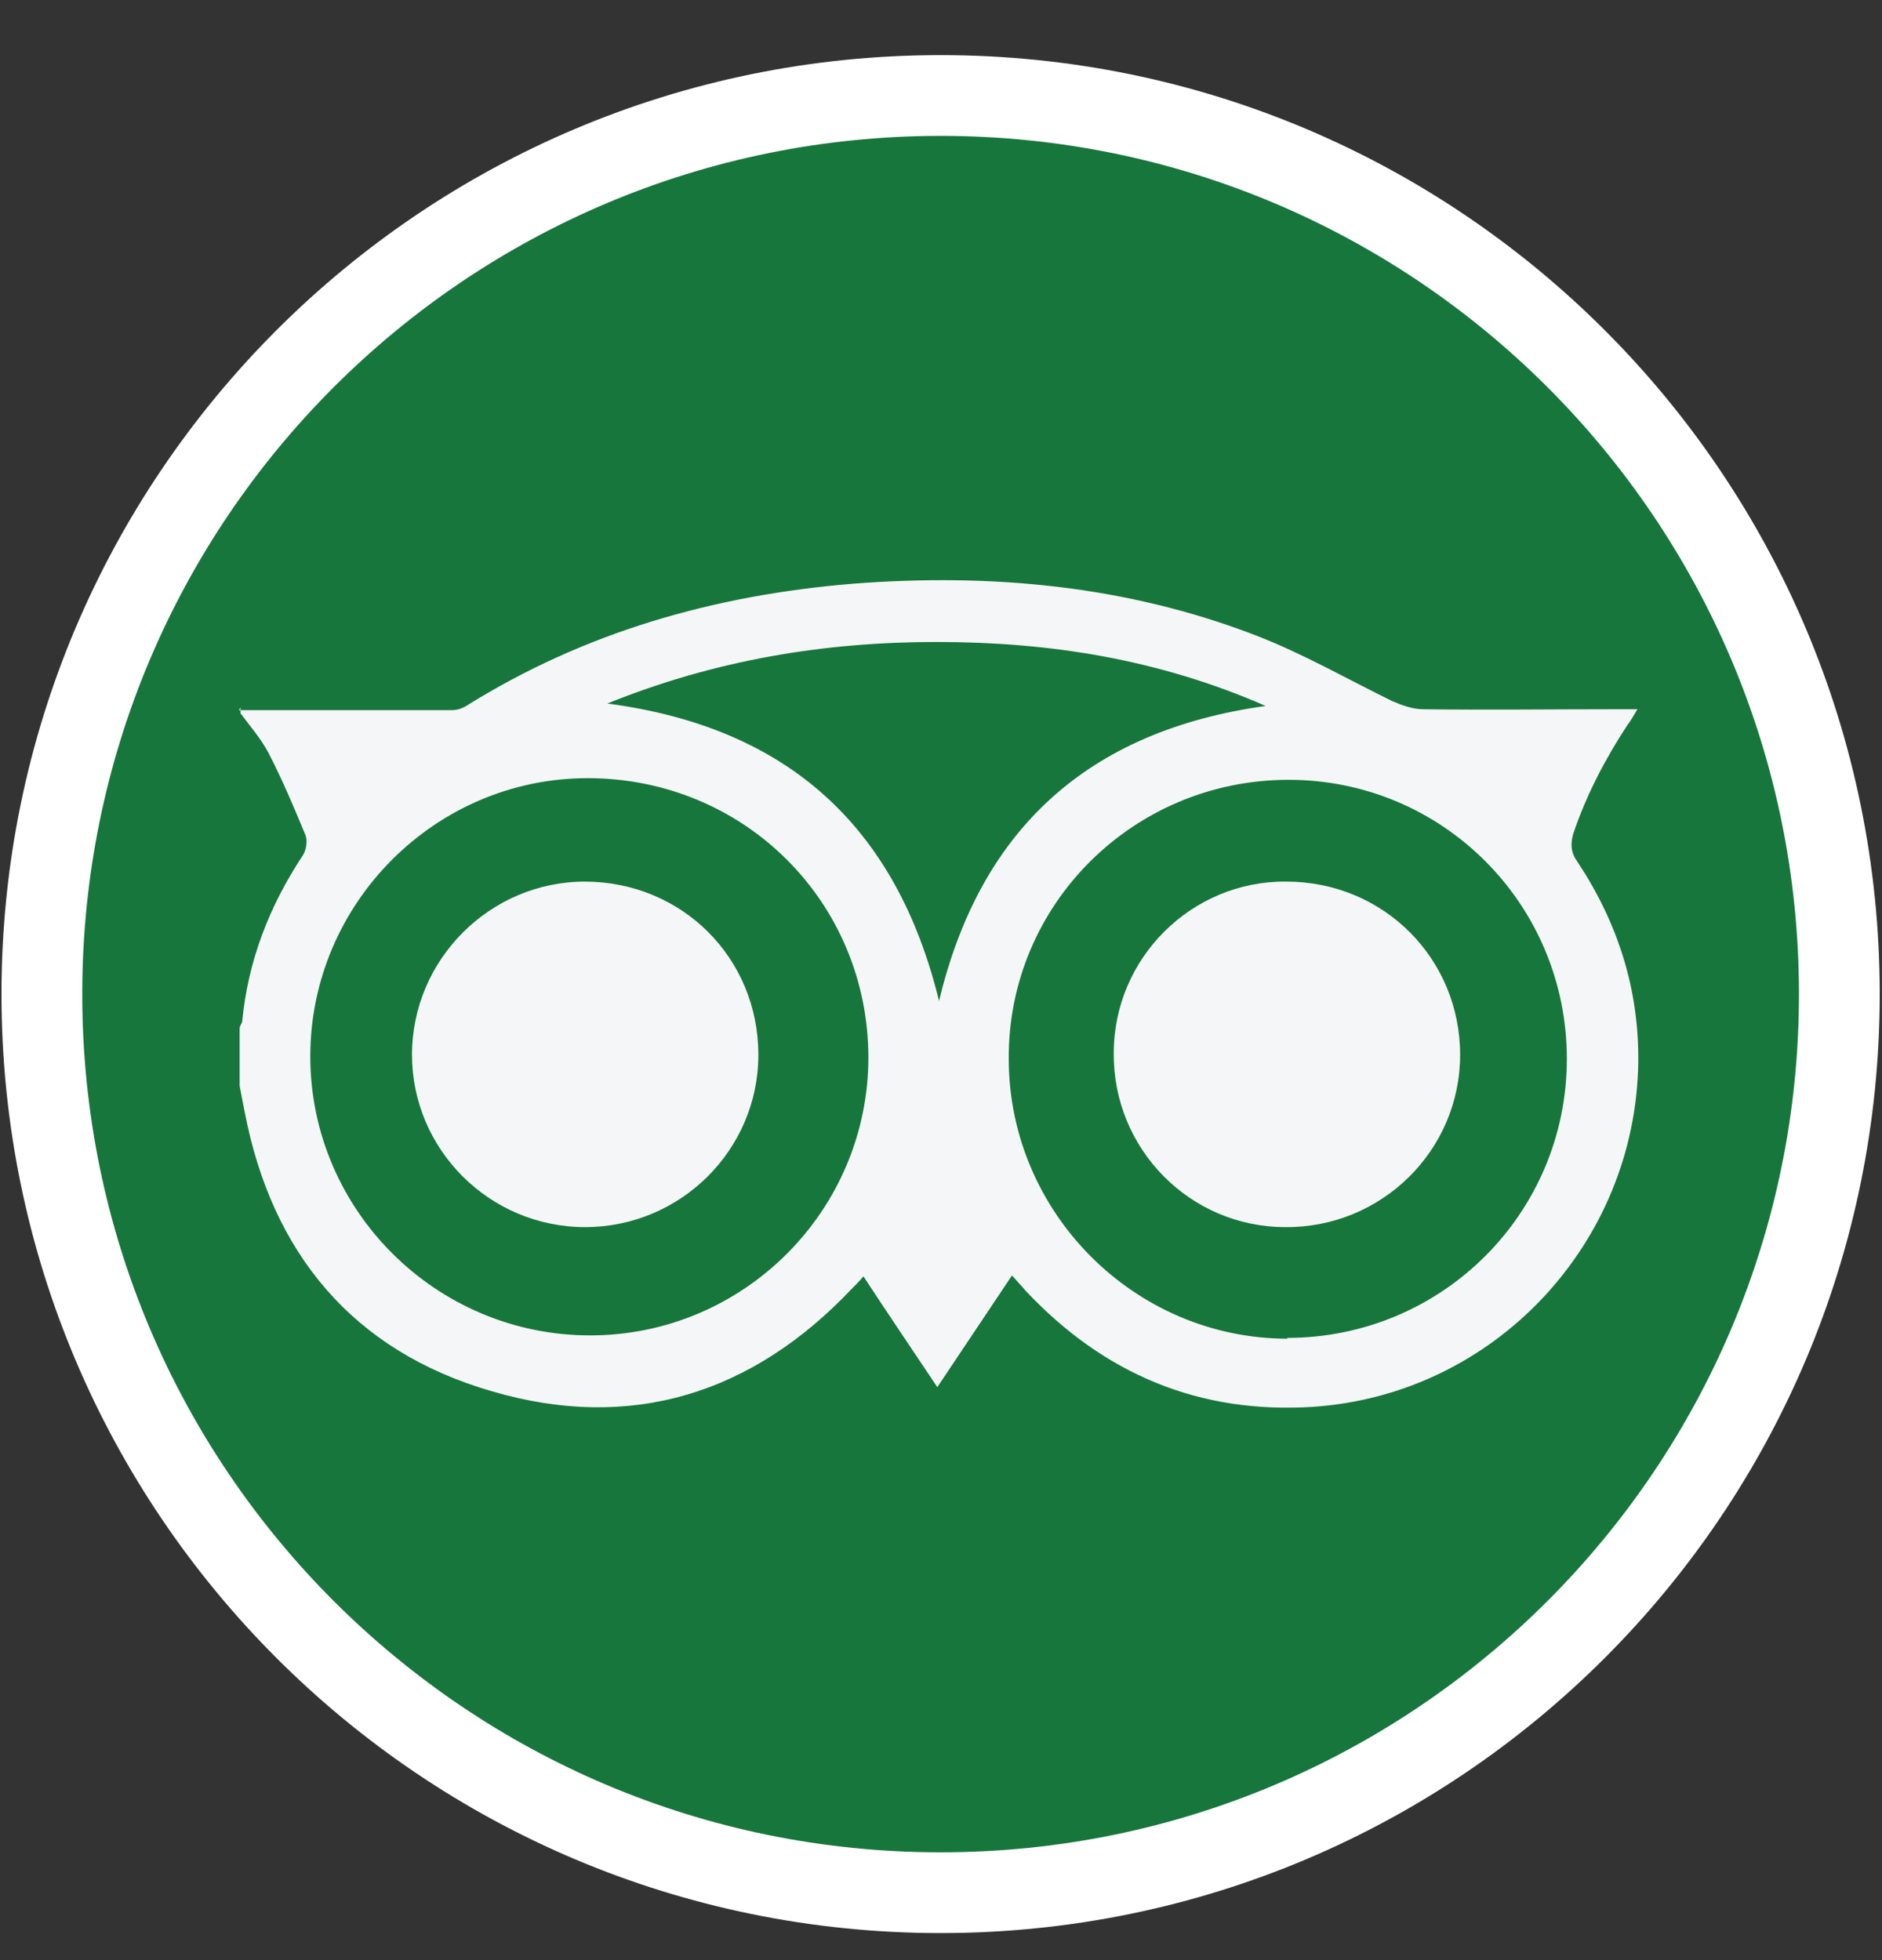 <svg width="24" height="25" viewBox="0 0 24 25" fill="none" xmlns="http://www.w3.org/2000/svg">
<rect x="0" y="0" width="24" height="25" fill="#333333" stroke="none"/>
<g clip-path="url(#clip0_4814_108092)">
<path d="M11.995 24.14C18.325 24.14 23.456 19.009 23.456 12.679C23.456 6.349 18.325 1.218 11.995 1.218C5.665 1.218 0.534 6.349 0.534 12.679C0.534 19.009 5.665 24.14 11.995 24.14Z" fill="#17763C"/>
<path d="M11.995 24.14C18.325 24.14 23.456 19.009 23.456 12.679C23.456 6.349 18.325 1.218 11.995 1.218C5.665 1.218 0.534 6.349 0.534 12.679C0.534 19.009 5.665 24.14 11.995 24.14Z" stroke="white" stroke-width="1.03" stroke-miterlimit="10"/>
<path d="M3.046 9.057C3.957 9.057 4.857 9.057 5.767 9.057C5.83 9.057 5.893 9.036 5.945 9.004C7.452 8.062 9.106 7.591 10.875 7.445C12.633 7.309 14.36 7.466 16.014 8.104C16.611 8.334 17.176 8.659 17.752 8.941C17.877 8.994 18.013 9.046 18.149 9.046C18.945 9.057 19.74 9.046 20.536 9.046C20.64 9.046 20.745 9.046 20.881 9.046C20.829 9.13 20.797 9.193 20.755 9.245C20.473 9.674 20.232 10.135 20.065 10.627C20.023 10.763 20.033 10.878 20.117 10.993C20.63 11.767 20.902 12.615 20.892 13.547C20.86 15.86 19.06 17.786 16.747 17.943C15.292 18.037 14.078 17.524 13.083 16.467C13.031 16.404 12.979 16.352 12.905 16.268C12.581 16.75 12.277 17.21 11.953 17.692C11.639 17.221 11.325 16.76 11.011 16.279C10.959 16.341 10.906 16.394 10.864 16.436C9.598 17.775 8.049 18.267 6.27 17.744C4.501 17.231 3.465 15.985 3.119 14.175C3.098 14.07 3.077 13.965 3.056 13.85C3.056 13.61 3.056 13.358 3.056 13.118C3.056 13.086 3.077 13.065 3.088 13.034C3.161 12.259 3.433 11.558 3.862 10.909C3.904 10.846 3.925 10.721 3.894 10.648C3.747 10.292 3.601 9.946 3.423 9.601C3.329 9.423 3.192 9.266 3.067 9.098C3.067 9.077 3.067 9.057 3.067 9.025L3.046 9.057ZM16.412 17.064C18.39 17.064 19.981 15.473 19.981 13.505C19.981 11.537 18.401 9.946 16.433 9.946C14.454 9.946 12.853 11.537 12.864 13.505C12.864 15.462 14.465 17.074 16.422 17.074L16.412 17.064ZM11.074 13.494C11.074 11.506 9.493 9.925 7.494 9.925C5.547 9.925 3.957 11.527 3.957 13.473C3.957 15.431 5.558 17.032 7.526 17.032C9.483 17.032 11.074 15.441 11.074 13.484V13.494ZM11.974 12.772C12.497 10.574 13.879 9.318 16.14 9.004C14.779 8.408 13.387 8.188 11.943 8.188C10.509 8.188 9.117 8.418 7.745 8.973C10.048 9.276 11.43 10.543 11.974 12.762V12.772Z" fill="#F5F6F7"/>
<path d="M16.401 11.244C17.647 11.244 18.62 12.228 18.62 13.453C18.62 14.677 17.615 15.661 16.391 15.651C15.177 15.651 14.193 14.656 14.203 13.432C14.203 12.218 15.197 11.234 16.401 11.244Z" fill="#F5F6F7"/>
<path d="M7.452 11.244C8.697 11.244 9.671 12.217 9.671 13.453C9.671 14.667 8.677 15.651 7.462 15.651C6.238 15.651 5.254 14.656 5.254 13.453C5.254 12.239 6.248 11.244 7.462 11.244H7.452Z" fill="#F5F6F7"/>
</g>
<defs>
<clipPath id="clip0_4814_108092">
<rect width="24" height="24" fill="white" transform="translate(0 0.684)"/>
</clipPath>
</defs>
</svg>
